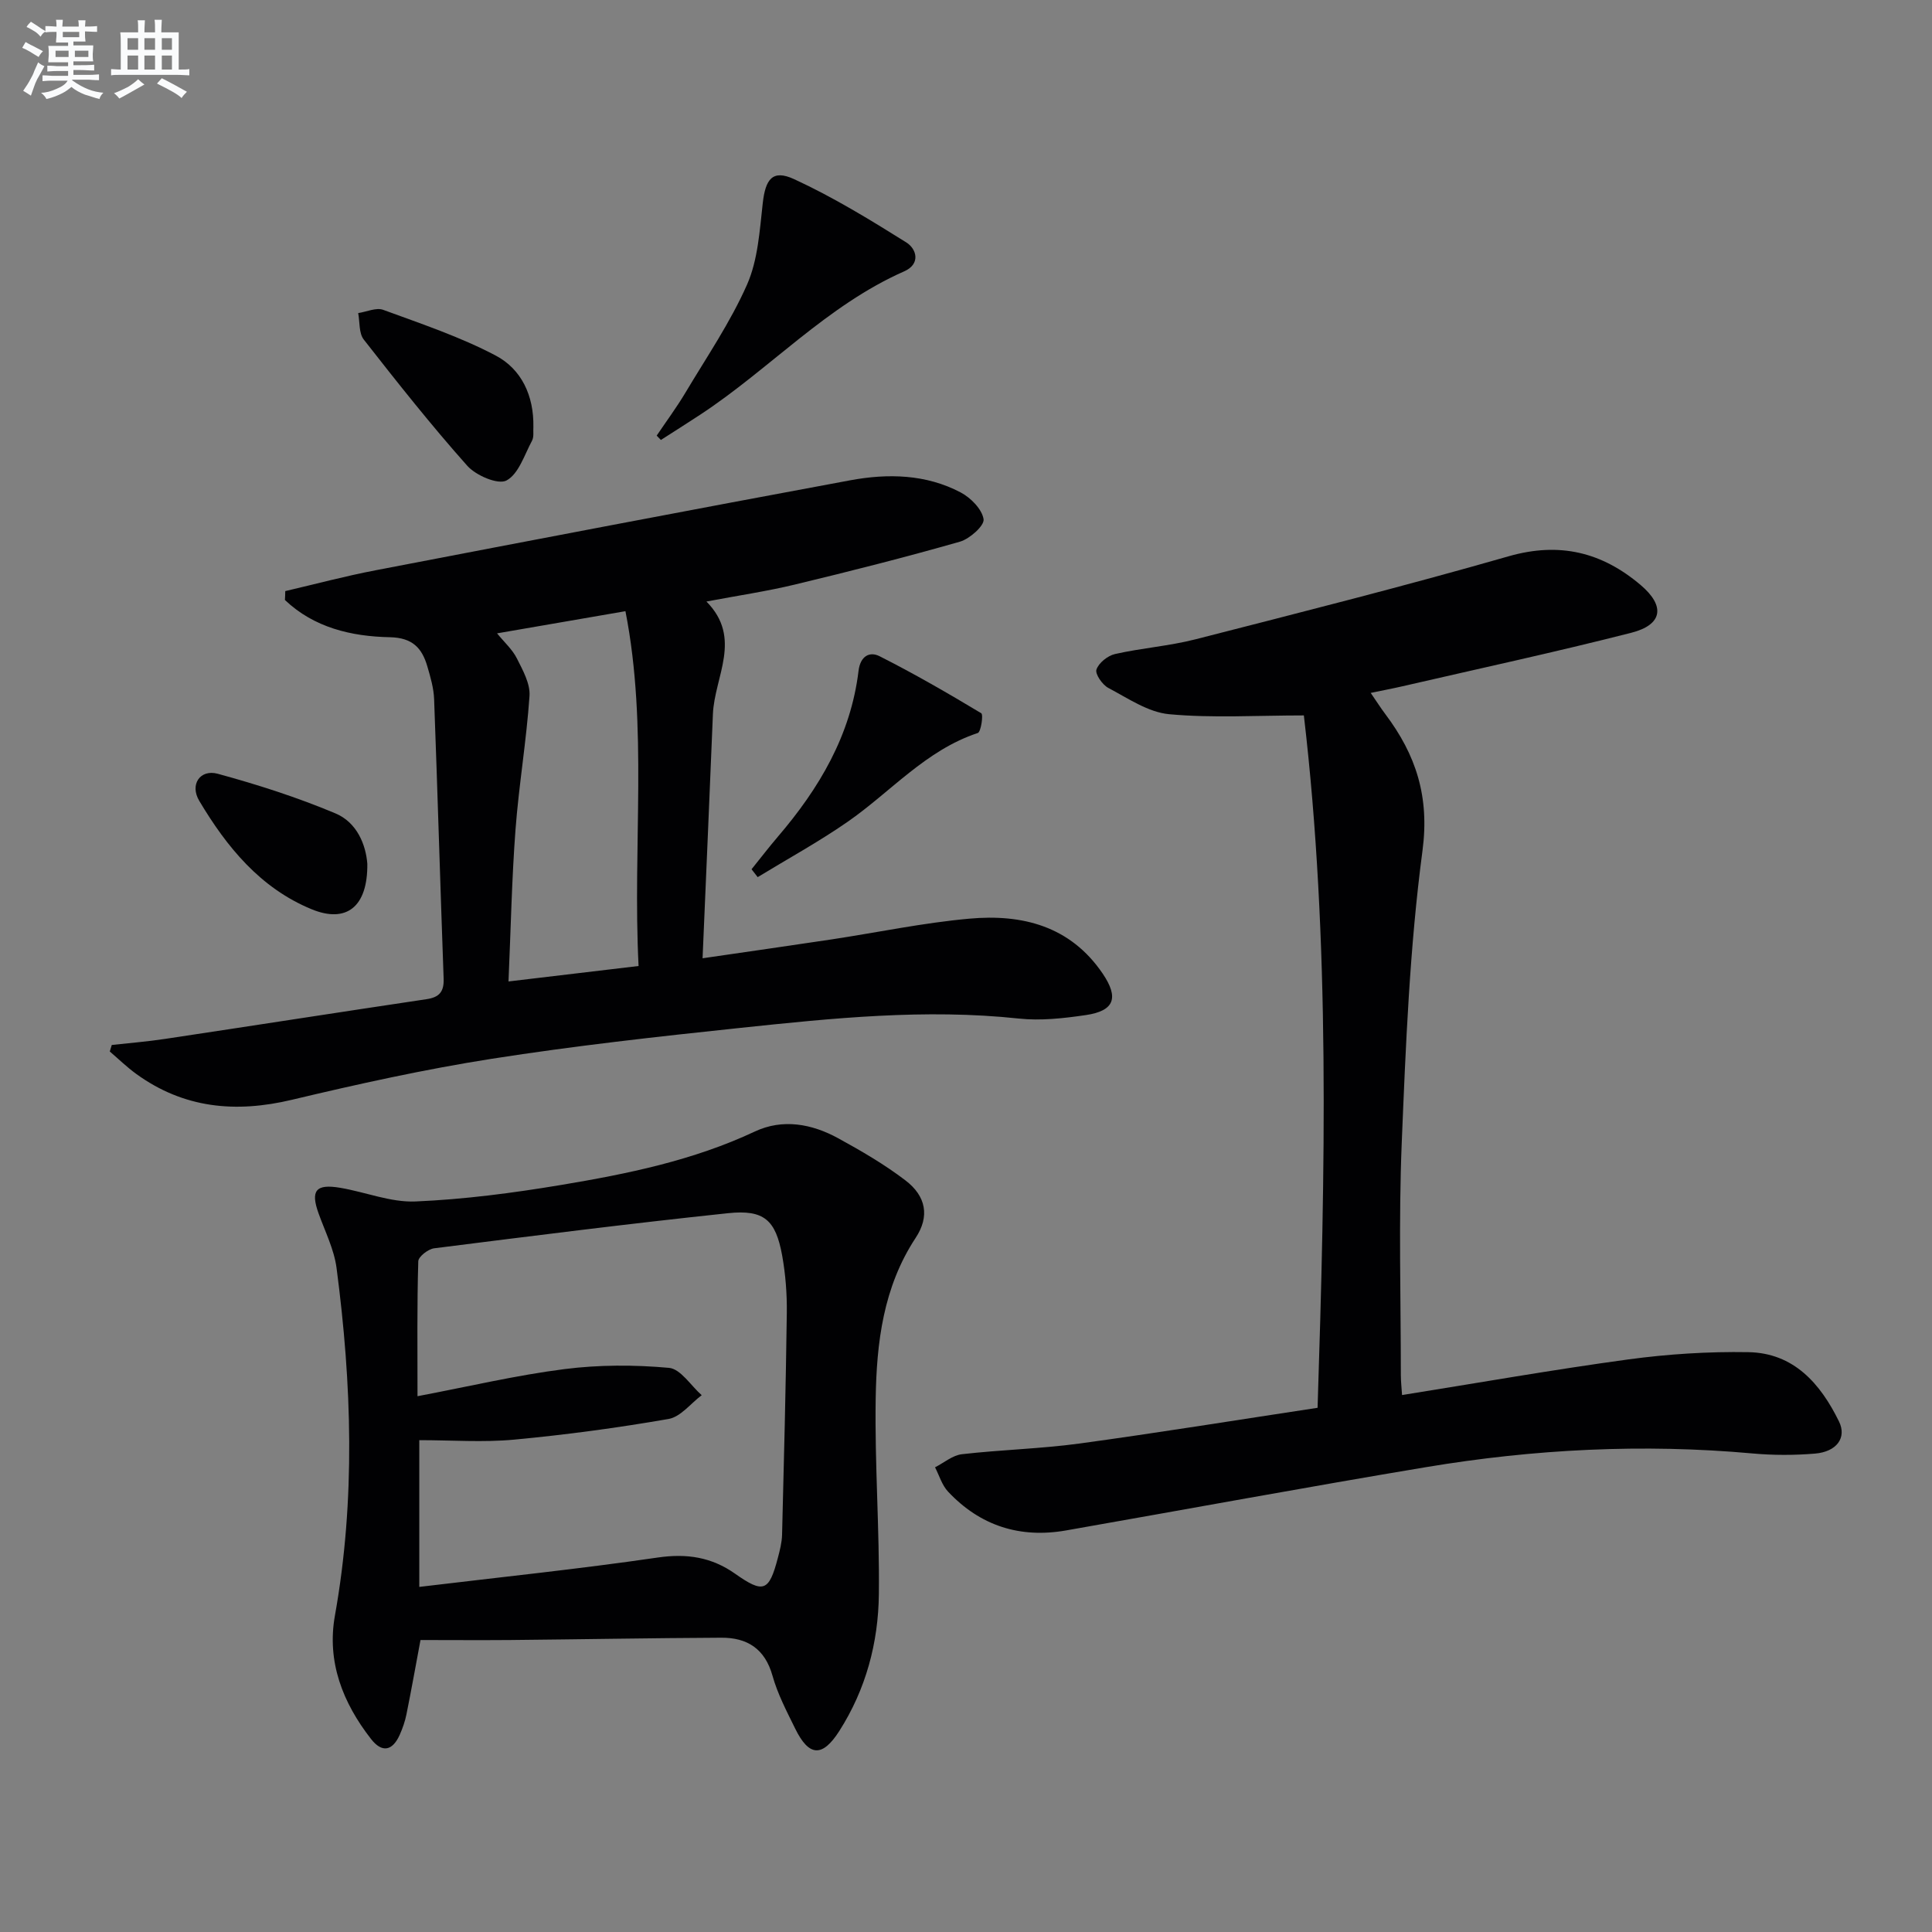 <svg enable-background="new 0 0 400 400" viewBox="0 0 400 400" xmlns="http://www.w3.org/2000/svg"><rect x="0" y="0" width="400" height="400" fill="#808080" stroke="none"/><g fill="#010103"><path d="m59.06 122.38c6.23-1.45 12.42-3.11 18.7-4.31 32.74-6.29 65.49-12.55 98.27-18.63 7.78-1.44 15.67-1.28 22.86 2.51 2.09 1.1 4.43 3.47 4.75 5.55.2 1.32-2.86 4.06-4.9 4.65-11.31 3.23-22.72 6.12-34.15 8.87-5.8 1.4-11.72 2.27-18.33 3.52 7.51 7.6 1.66 15.53 1.34 23.32-.67 16.57-1.4 33.14-2.14 50.54 9.7-1.42 18.19-2.62 26.67-3.9 9.52-1.44 18.98-3.44 28.55-4.3 10.93-.99 20.9 1.49 27.61 11.36 3.39 5 2.47 7.72-3.47 8.6-4.58.67-9.33 1.21-13.89.72-19.36-2.07-38.55-.08-57.72 1.94-17.17 1.81-34.35 3.72-51.4 6.39-13.9 2.18-27.69 5.23-41.38 8.49-11.67 2.78-22.39 1.77-32.23-5.36-1.93-1.4-3.65-3.08-5.47-4.64.14-.45.27-.9.41-1.35 3.69-.41 7.4-.7 11.06-1.26 18.04-2.71 36.07-5.53 54.11-8.22 2.64-.39 3.64-1.54 3.54-4.26-.7-19.28-1.25-38.56-1.97-57.83-.08-2.28-.75-4.58-1.4-6.8-1.11-3.8-3.06-5.95-7.75-6.05-7.97-.16-15.7-1.97-21.74-7.71.04-.62.06-1.23.07-1.84zm73.15 77.62c-1.26-24.97 1.99-49.51-2.72-73.46-9.39 1.62-17.81 3.07-26.58 4.59 1.51 1.85 3.17 3.33 4.1 5.18 1.23 2.44 2.79 5.24 2.62 7.77-.63 9.25-2.2 18.43-2.9 27.68-.77 10.21-.97 20.47-1.45 31.44 9.2-1.1 17.82-2.12 26.93-3.2z"/><path d="m269.95 148.12c-9.8 0-18.9.58-27.88-.25-4.35-.4-8.54-3.3-12.6-5.44-1.24-.65-2.78-2.89-2.46-3.81.47-1.38 2.33-2.87 3.84-3.21 5.49-1.24 11.18-1.65 16.63-3.04 21.67-5.55 43.37-11.03 64.87-17.2 10.55-3.02 19.33-.84 27.35 5.97 5.11 4.34 4.55 8.21-1.97 9.87-15.71 4.01-31.57 7.43-47.38 11.08-2.03.47-4.08.85-6.56 1.37 1.2 1.74 2.07 3.12 3.05 4.42 6.31 8.4 9.16 17.04 7.67 28.25-2.66 20.05-3.47 40.37-4.3 60.61-.65 15.97-.18 31.98-.18 47.97 0 1.31.16 2.61.25 4.12 15.78-2.52 31.28-5.26 46.87-7.38 8.19-1.11 16.54-1.64 24.8-1.5 9.42.15 14.95 6.51 18.79 14.34 1.66 3.37-.47 6.28-4.95 6.66-4.3.36-8.68.36-12.97-.03-22.67-2.05-45.21-.9-67.59 2.84-24.87 4.15-49.67 8.74-74.51 13.1-9.57 1.68-17.81-.97-24.45-8.05-1.25-1.34-1.81-3.33-2.68-5.02 1.85-.94 3.63-2.49 5.56-2.71 8.08-.93 16.26-1.12 24.32-2.21 16.4-2.24 32.73-4.89 49.32-7.4 1.58-48.94 2.63-96.76-2.84-143.35z"/><path d="m87.06 339.55c-1.06 5.68-1.93 10.55-2.91 15.39-.29 1.45-.79 2.88-1.39 4.23-1.49 3.33-3.65 3.82-5.95.86-5.85-7.5-9.18-15.99-7.47-25.53 4.29-24 3.49-47.99.34-71.98-.51-3.86-2.38-7.55-3.72-11.29-1.7-4.72-.6-6.17 4.47-5.31 5.23.88 10.46 3.05 15.61 2.83 10.06-.43 20.13-1.75 30.09-3.41 13.73-2.29 27.37-5.07 40.15-11.07 5.77-2.71 11.81-1.6 17.27 1.4 4.79 2.62 9.56 5.4 13.89 8.7 4.33 3.29 5.06 7.49 2.14 11.91-6.73 10.21-8.1 21.74-8.28 33.39-.21 13.45.81 26.92.66 40.38-.11 10.07-2.69 19.72-8.2 28.35-3.5 5.47-6.27 5.31-9.12-.5-1.75-3.57-3.64-7.16-4.7-10.95-1.57-5.61-5.25-7.91-10.61-7.88-14.61.07-29.21.34-43.82.48-6.14.05-12.26 0-18.45 0zm-.62-50.48c10.6-2.01 20.44-4.34 30.41-5.61 7.13-.91 14.49-.91 21.66-.26 2.41.22 4.52 3.68 6.77 5.66-2.27 1.7-4.36 4.48-6.85 4.92-10.59 1.84-21.28 3.28-31.98 4.28-6.41.6-12.92.11-19.64.11v30.38c16.79-2.02 33.13-3.71 49.37-6.08 6.02-.88 11.15-.08 16 3.34 5.86 4.13 7.03 3.73 8.85-3.2.42-1.59.85-3.24.89-4.87.39-15.3.78-30.61.98-45.91.05-3.96-.26-7.98-.96-11.88-1.34-7.37-3.74-9.56-11.22-8.77-20.31 2.14-40.58 4.71-60.85 7.27-1.23.16-3.25 1.73-3.27 2.69-.27 9.1-.16 18.22-.16 27.93z"/><path d="m135.96 90.19c1.98-2.94 4.1-5.8 5.92-8.84 4.41-7.4 9.33-14.6 12.79-22.43 2.25-5.11 2.61-11.16 3.25-16.86.56-4.98 2.02-7.02 6.47-4.98 8.06 3.71 15.71 8.39 23.25 13.11 2.16 1.36 3 4.47-.42 5.98-16.08 7.09-27.87 20.25-42.27 29.7-2.69 1.77-5.41 3.48-8.12 5.22-.29-.29-.58-.6-.87-.9z"/><path d="m155.6 179.97c1.81-2.24 3.56-4.53 5.43-6.72 8.57-10 15.11-21.02 16.72-34.35.37-3.07 2.29-4.08 4.35-3.04 7.18 3.63 14.16 7.66 21.06 11.81.46.28-.06 3.87-.72 4.09-10.79 3.57-18.04 12.21-26.97 18.4-5.97 4.14-12.38 7.65-18.6 11.44-.42-.54-.84-1.09-1.27-1.63z"/><path d="m110.43 88.41c-.07.87.15 2.03-.28 2.83-1.58 2.94-2.77 6.9-5.29 8.24-1.75.93-6.32-1.03-8.12-3.05-7.48-8.4-14.48-17.25-21.42-26.12-1.04-1.32-.81-3.64-1.16-5.49 1.74-.26 3.73-1.2 5.18-.67 7.87 2.89 15.9 5.57 23.28 9.46 5.33 2.8 7.94 8.31 7.81 14.8z"/><path d="m76.05 178.83c.1 8.96-4.35 12.37-11.53 9.42-10.64-4.38-17.59-12.91-23.27-22.45-2.01-3.37.18-6.59 3.83-5.6 8.25 2.25 16.46 4.88 24.34 8.19 4.53 1.89 6.33 6.56 6.63 10.44z"/></g><path d="m6.8 9.5c.6.3 1.3.7 2.1 1.1-.4.4-.7.8-.9 1.2-.7-.4-1.3-.8-1.8-1.1s-1.1-.6-1.6-.8c.2-.4.5-.8.7-1.2.4.2.8.5 1.5.8zm.9 6.9c-.3.6-.5 1.1-.7 1.7s-.4 1.1-.6 1.7c-.6-.4-1.1-.7-1.6-1 .7-1 1.2-1.8 1.5-2.4.3-.5.6-1.1.8-1.7.3-.6.5-1.2.8-1.8.3.3.8.6 1.3.8-.7 1.3-1.2 2.2-1.5 2.7zm.1-11c.4.3 1 .7 1.7 1.1-.5.2-.8.6-1.1 1.1-.5-.6-1-1-1.4-1.2s-.9-.6-1.5-.8c.2-.4.5-.7.9-1.1.5.3.9.6 1.4.9zm10.5 13.1c1 .4 2 .6 3.1.7-.4.4-.7.8-.8 1.3-.9-.2-1.9-.6-3-.9-1-.4-2-.9-2.8-1.6-.5.4-1.1.9-1.9 1.3s-1.9.9-3.3 1.2c-.1-.3-.5-.8-1.1-1.3 1 0 2.1-.3 3.2-.8 1.2-.5 1.9-1 2.3-1.7h-3.2c-.4 0-1 0-2 .1v-1.2c1 0 1.7.1 2 .1h3.3v-1h-2.3c-.2 0-.9 0-2 .1v-1.2c1.2 0 1.9.1 2 .1h2.3v-.8h-4.1c0-.7.1-1.2.1-1.6 0-.5 0-1.1-.1-1.8h4.1v-.7h-2.5c0-.6.1-1.1.1-1.6v-.6h-.5c-.4 0-1 0-1.8.1v-1.3c1.2 0 1.9.1 2.1.1h.2c0-.3 0-.8-.1-1.4h1.4c0 .6-.1 1-.1 1.4h3.4c0-.4 0-.8-.1-1.3h1.5c0 .4-.1.9-.1 1.3.7 0 1.5 0 2.5-.1v1.2c-1 0-1.8-.1-2.5-.1v.6c0 .3 0 .8.1 1.5h-2.5v.8h4.1c0 .8-.1 1.3-.1 1.8s0 1 .1 1.5h-4.1v.8h1.4c.8 0 1.8 0 2.9-.1v1.2c-1 0-1.9-.1-2.8-.1h-1.5v1h3.2c.3 0 1 0 2.1-.1v1.2c-1.1 0-1.8-.1-2.1-.1h-3.4l-.1.1c1.4 1 2.4 1.5 3.4 1.9zm-4.1-6.7v-1.3h-2.7v1.3zm2.2-4.1v-1.1h-3.4v1.1zm1.9 4.1v-1.3h-2.8v1.3z" fill="#fafbfc"/><path d="m37 6.7v2.3 5.4c1 0 1.8 0 2.2-.1v1.3c-.6 0-1.5-.1-2.5-.1h-11.9c-.7 0-1.3 0-1.8.1v-1.3c.5 0 1.1.1 2 .1v-5.2c0-1 0-1.8-.1-2.5h3.7c0-1.3 0-2.1-.1-2.5h1.5c0 .4-.1 1.3-.1 2.5h2.2c0-1.2 0-2.1-.1-2.6h1.5c0 .4-.1 1.3-.1 2.6zm-12.3 13.7c-.3-.4-.7-.8-1.1-1.1 1.1-.4 2.1-.9 2.9-1.3.8-.5 1.5-1 2.1-1.6.4.4.9.8 1.3 1.1-2.5 1.4-4.2 2.4-5.2 2.9zm3.9-10.1v-2.4h-2.2v2.4zm0 4.1v-2.9h-2.2v2.9zm3.5-4.1v-2.4h-2.2v2.4zm0 4.1v-2.9h-2.2v2.9zm.4 2.9 1-1.1c.6.3 1.4.7 2.5 1.3s2 1.1 2.7 1.5c-.4.4-.8.8-1.1 1.3-.8-.8-2.5-1.7-5.1-3zm3.1-7v-2.4h-2.1v2.4zm0 4.1v-2.9h-2.1v2.9z" fill="#fafbfc"/></svg>
